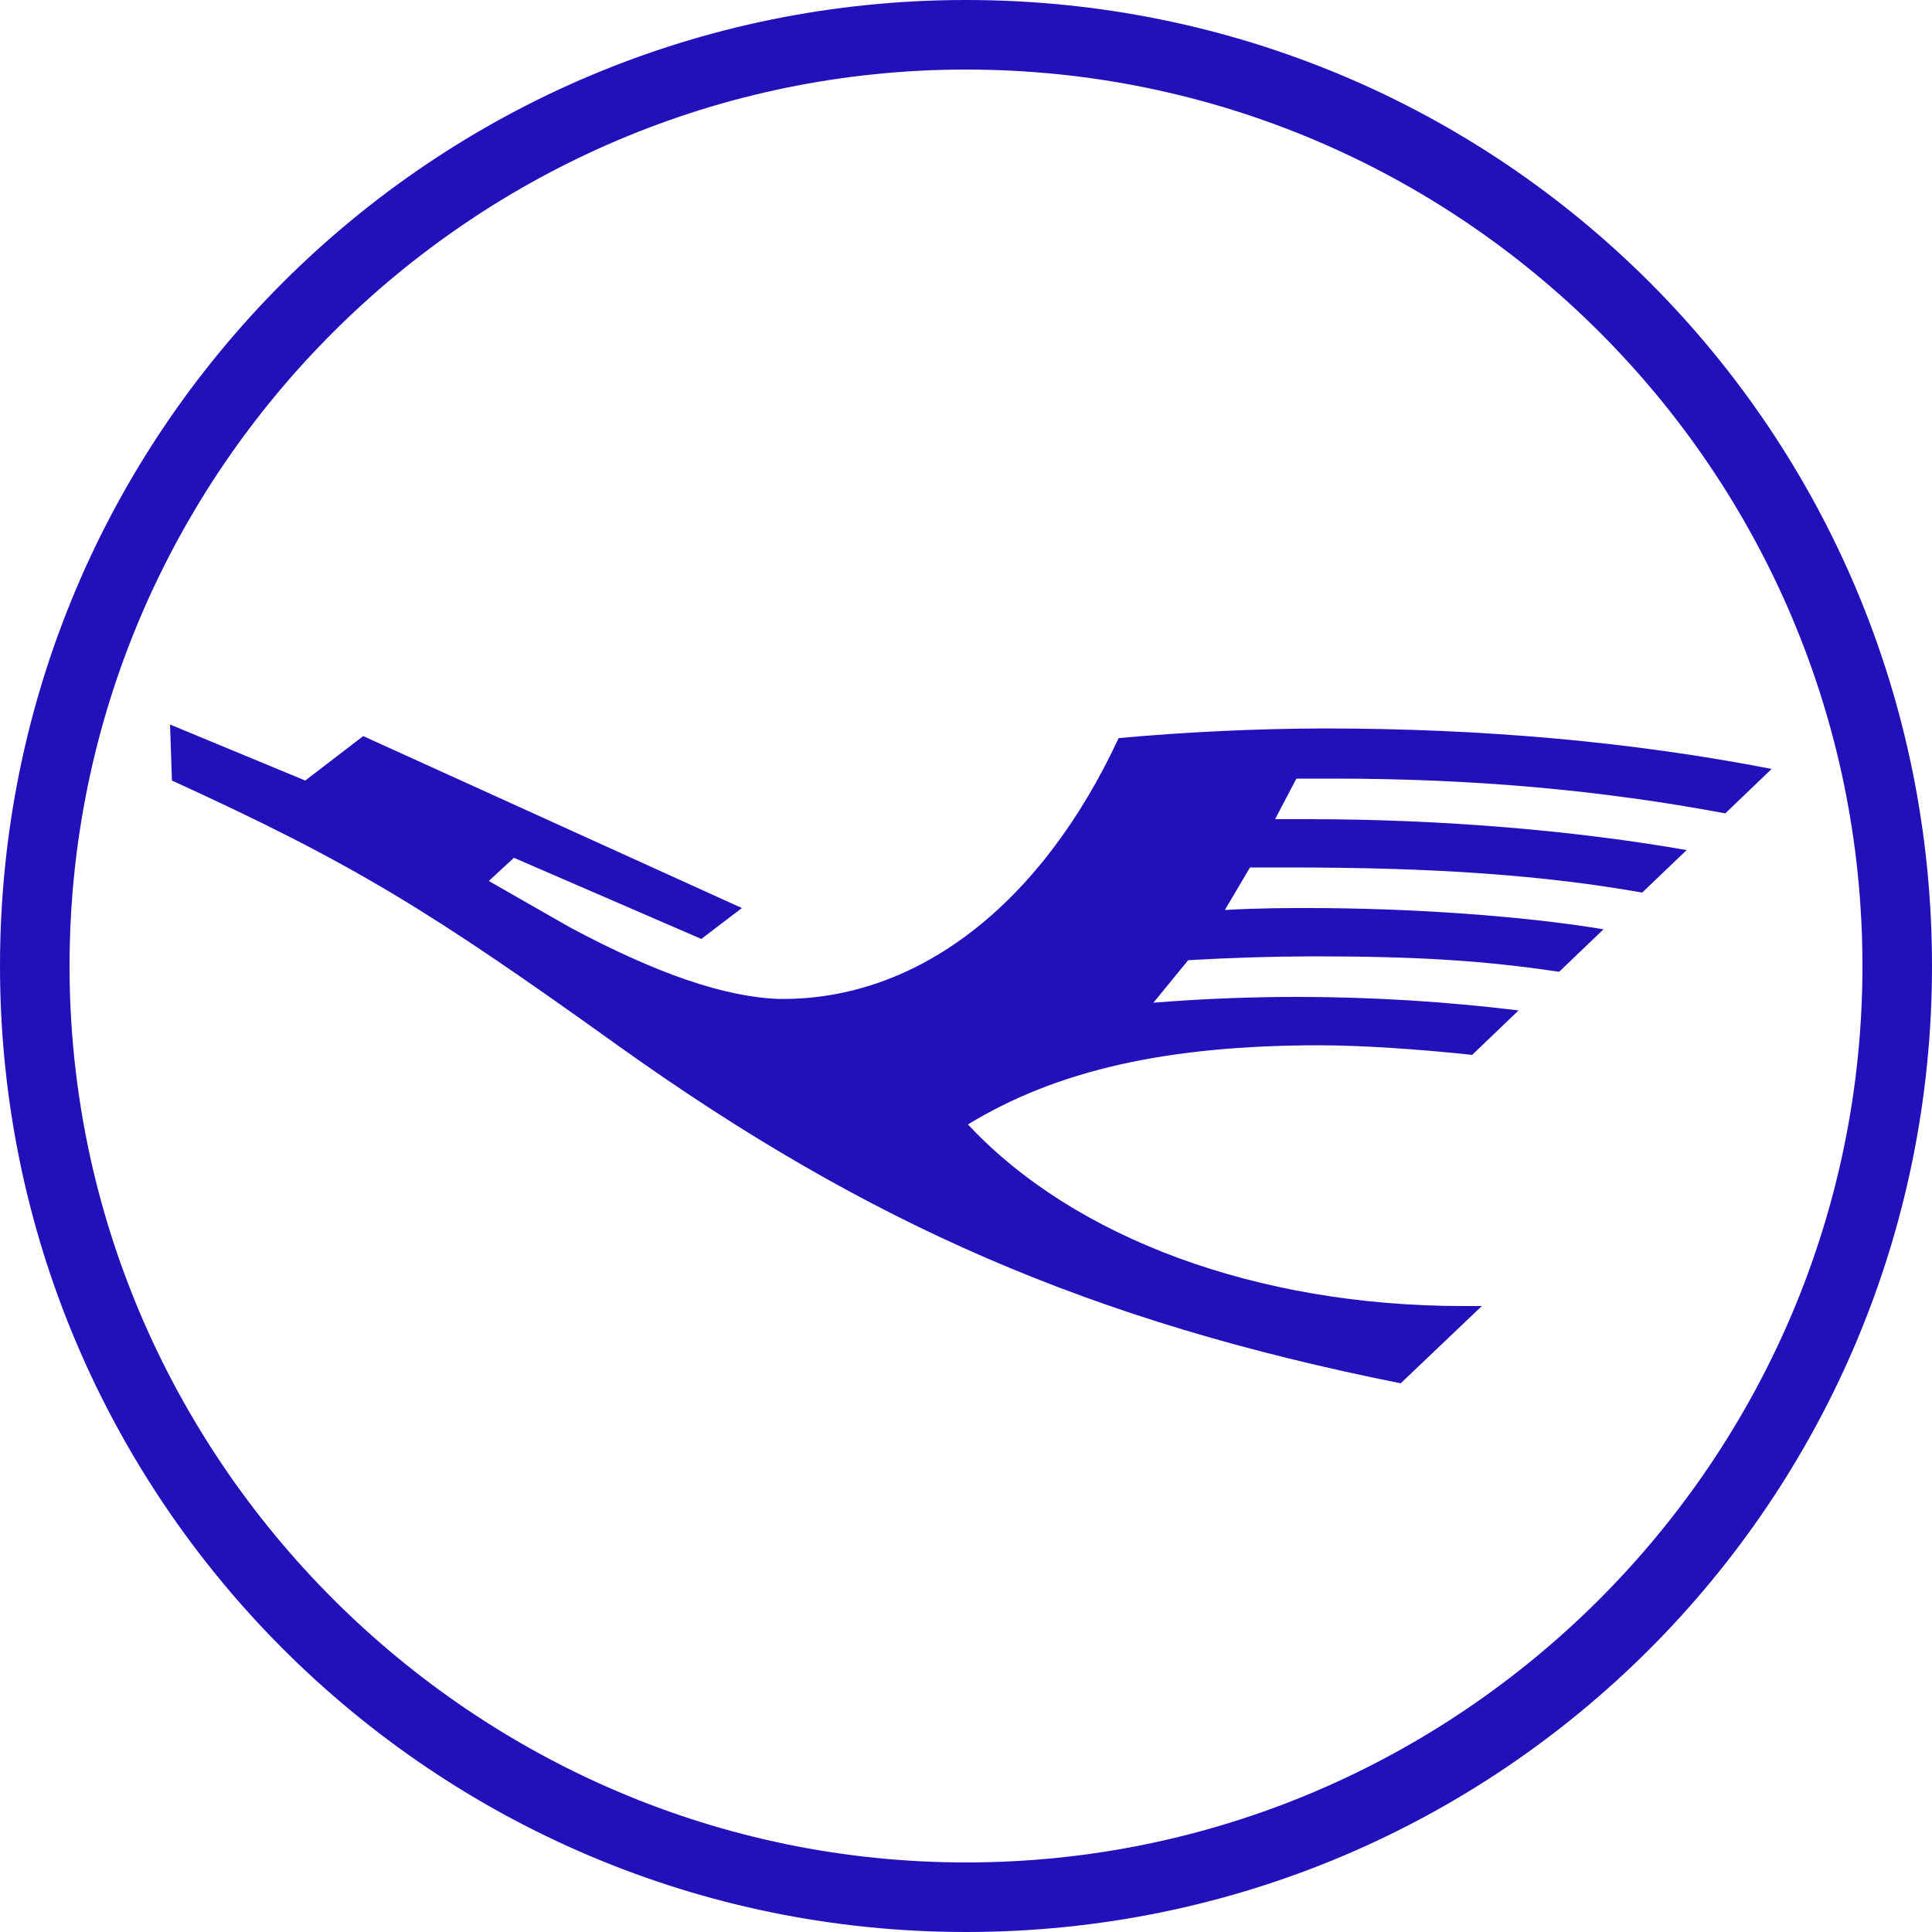 <svg role="img" width="32px" height="32px" viewBox="0 0 24 24" xmlns="http://www.w3.org/2000/svg"><title>Lufthansa</title><path fill="#21bd6" d="M24,12c0-6.648-5.352-12-12-12C5.376,0,0,5.352,0,12c0,6.624,5.376,12,12,12C18.648,24,24,18.624,24,12z M23.136,12c0,6.12-4.992,11.136-11.136,11.136C5.88,23.136,0.864,18.121,0.864,12C0.864,5.856,5.88,0.864,12,0.864 C18.144,0.864,23.136,5.856,23.136,12z M16.248,11.28c-0.264,0-0.6,0-1.032,0.024l0.312-0.528h0.504c1.8,0,3.144,0.096,4.368,0.312 l0.552-0.528c-1.368-0.24-3.024-0.384-4.704-0.384H15.84l0.264-0.504h0.456c1.752,0,3.336,0.144,4.872,0.432l0.576-0.552 c-1.728-0.336-3.576-0.503-5.568-0.503c-0.849,0.003-1.698,0.043-2.544,0.12c-0.96,2.063-2.496,3.264-4.224,3.24 C9,12.384,8.159,12.097,7.08,11.52l-1.008-0.576l0.312-0.288l2.328,1.008l0.504-0.384L4.512,9.144l-0.72,0.552L2.112,9l0.024,0.696 c2.256,1.032,3.192,1.608,5.568,3.312c3.096,2.208,5.856,3.408,9.696,4.176l1.008-0.96h-0.24c-2.544,0-4.824-0.84-6.144-2.256 c1.104-0.672,2.471-0.983,4.368-0.983c0.504,0,1.224,0.047,1.896,0.119l0.576-0.552c-0.9-0.11-1.805-0.166-2.712-0.168 c-0.609-0.001-1.217,0.023-1.824,0.072l0.432-0.528c0.511-0.03,1.024-0.046,1.536-0.048c1.272,0,2.112,0.048,3.072,0.192 l0.552-0.528C18.912,11.377,17.52,11.28,16.248,11.28z"/></svg>